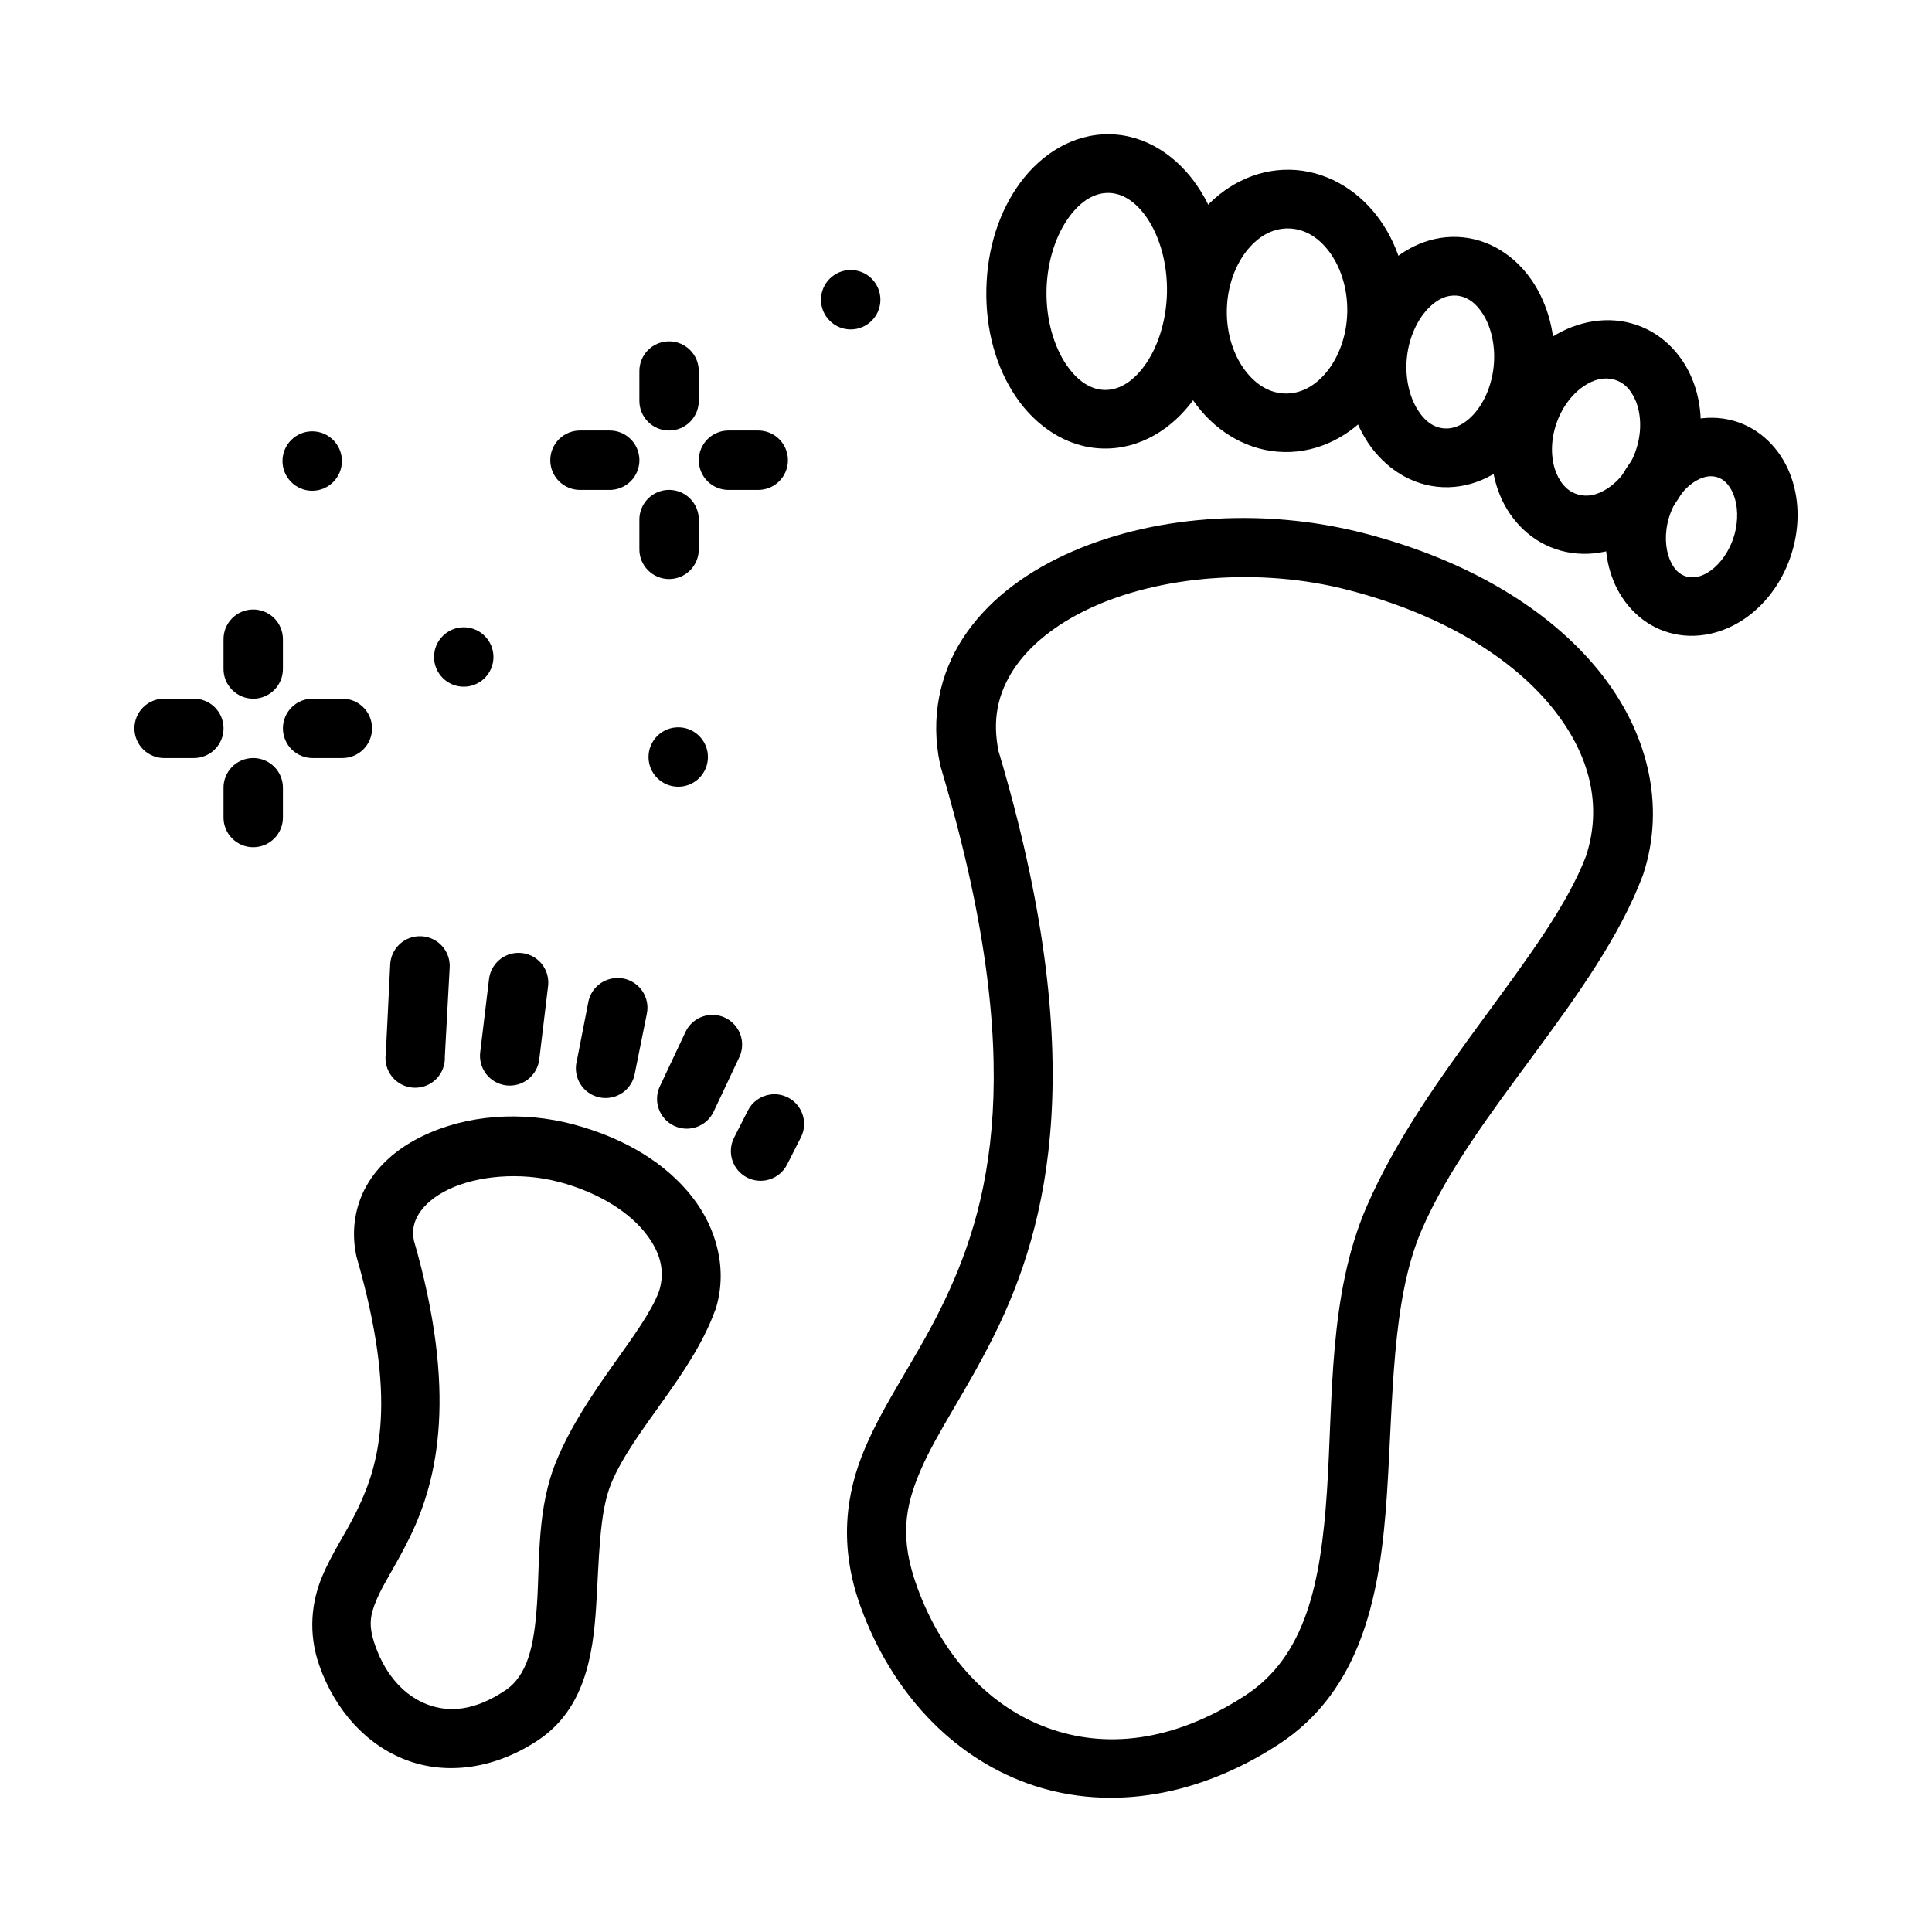 <?xml version="1.0" encoding="UTF-8"?>
<!-- Uploaded to: ICON Repo, www.svgrepo.com, Generator: ICON Repo Mixer Tools -->
<svg fill="#000000" width="800px" height="800px" version="1.1" viewBox="144 144 512 512" xmlns="http://www.w3.org/2000/svg">
 <g>
  <path d="m463.86 281.64c-13.672 1.023-26.664 4.262-37.844 9.48-11.184 5.219-20.645 12.512-26.805 21.965-6.16 9.453-8.699 21.152-6.086 33.445h-0.004c0.039 0.211 0.09 0.418 0.148 0.625 23.664 79.219 13.223 117.09-0.148 143.97-6.688 13.438-14.535 24.215-19.773 36.371s-7.176 26.172-1.211 42.484c8.18 22.367 23.93 39.266 43.934 46.559 20.004 7.293 43.859 4.539 66.543-10.109 22.688-14.656 27.219-40.734 28.922-66.152 1.703-25.418 1.152-51.699 9.262-70.41 13.582-31.336 46.379-61.586 58.527-93.781v-0.004c0.039-0.098 0.078-0.195 0.113-0.297 6.09-18.41 1.238-38.105-11.871-54.188s-34.25-29.016-61.703-36.188c-13.984-3.652-28.332-4.812-42.004-3.777zm1.211 15.629c11.91-0.91 24.57 0 36.711 3.219 24.801 6.477 42.918 17.98 53.383 30.816 10.438 12.801 13.445 26.441 9.148 39.555-9.906 26.035-42.602 57.059-58.148 92.93-10.168 23.457-8.883 51.137-10.512 75.449-1.629 24.312-5.598 43.715-21.816 54.191-19.273 12.449-37.172 13.965-52.211 8.48-15.043-5.481-27.652-18.41-34.52-37.188-4.75-12.988-3.348-21.309 0.906-31.188 4.258-9.879 12.074-20.848 19.395-35.559 14.645-29.426 25.562-73.414 1.133-155.19l0.148 0.594c-1.828-8.605-0.242-15.578 3.894-21.926 4.137-6.352 11.141-12 20.266-16.262s20.301-7.019 32.211-7.926z" fill-rule="evenodd"/>
  <path d="m438.12 179.58c9.742 0.18 17.973 6 23.223 13.754 5.25 7.758 8.078 17.723 7.859 28.523s-3.445 20.648-9.004 28.195c-5.559 7.547-14.012 13.004-23.758 12.816-9.746-0.18-17.973-5.969-23.223-13.723-5.25-7.754-8.043-17.719-7.824-28.52 0.219-10.797 3.41-20.648 8.969-28.195 5.559-7.547 14.016-13.035 23.758-12.848zm-0.316 15.551c-3.473-0.059-7.117 1.797-10.465 6.352-3.352 4.547-5.844 11.531-6.004 19.445-0.16 7.914 2.051 14.988 5.215 19.664 3.164 4.672 6.731 6.684 10.203 6.75 3.473 0.059 7.148-1.797 10.5-6.352 3.352-4.551 5.844-11.531 6.004-19.449 0.16-7.914-2.051-14.988-5.215-19.664-3.164-4.676-6.762-6.684-10.234-6.754z" fill-rule="evenodd"/>
  <path d="m485.82 188.98c9.352 0.18 17.574 5.117 22.984 12.098 5.41 6.981 8.383 16.109 8.184 25.945-0.195 9.836-3.535 18.809-9.223 25.574s-14.102 11.379-23.453 11.199c-9.352-0.18-17.539-5.113-22.949-12.094s-8.383-16.078-8.184-25.91c0.195-9.836 3.535-18.844 9.223-25.609s14.066-11.379 23.418-11.199zm-0.316 15.555c-3.867-0.059-7.562 1.684-10.754 5.488-3.191 3.797-5.496 9.539-5.629 16.078-0.133 6.539 1.941 12.336 4.977 16.25 3.035 3.914 6.66 5.856 10.523 5.934 3.867 0.059 7.598-1.719 10.789-5.516s5.496-9.508 5.629-16.047c0.133-6.539-1.941-12.367-4.977-16.285-3.035-3.914-6.695-5.82-10.559-5.898z" fill-rule="evenodd"/>
  <path d="m531.83 206.91c8.23 0.891 14.93 6.094 18.957 12.691 4.027 6.602 5.82 14.766 4.914 23.316-0.906 8.551-4.367 16.176-9.684 21.758-5.316 5.574-12.953 9.211-21.18 8.312-8.23-0.891-14.93-6.094-18.957-12.691-4.027-6.602-5.781-14.797-4.879-23.344 0.906-8.551 4.328-16.148 9.648-21.727 5.316-5.582 12.953-9.211 21.18-8.312zm-1.633 15.441c-2.496-0.238-5.141 0.695-7.82 3.512s-4.953 7.391-5.527 12.82c-0.57 5.426 0.688 10.387 2.719 13.719 2.031 3.328 4.41 4.844 6.91 5.117 2.496 0.238 5.176-0.684 7.856-3.504 2.68-2.816 4.918-7.394 5.492-12.82 0.578-5.426-0.652-10.387-2.684-13.715-2.031-3.328-4.445-4.852-6.941-5.125z" fill-rule="evenodd"/>
  <path d="m576.29 229.68c7.731 2.094 13.328 7.906 16.125 14.68 2.797 6.773 3.094 14.703 0.672 22.547-2.422 7.848-7.188 14.402-13.41 18.73-6.223 4.324-14.254 6.406-21.984 4.309-7.731-2.094-13.371-7.883-16.168-14.66-2.797-6.773-3.094-14.703-0.672-22.547 2.422-7.848 7.188-14.402 13.41-18.73 6.223-4.324 14.297-6.426 22.027-4.332zm-4.598 14.898c-2.449-0.66-5.199-0.18-8.184 1.902-2.981 2.07-5.82 5.75-7.266 10.43-1.445 4.684-1.137 9.211 0.203 12.457 1.34 3.25 3.387 5.039 5.832 5.707 2.449 0.66 5.168 0.18 8.148-1.918 2.981-2.07 5.852-5.734 7.297-10.422 1.445-4.684 1.105-9.219-0.23-12.465-1.34-3.25-3.352-5.035-5.801-5.695z" fill-rule="evenodd"/>
  <path d="m603.36 255.5c7.203 2.004 12.387 7.535 14.926 13.871 2.539 6.332 2.797 13.684 0.617 20.934s-6.461 13.301-12.117 17.352-13.105 6.059-20.309 4.051c-7.203-2.004-12.387-7.535-14.926-13.871-2.539-6.332-2.773-13.645-0.594-20.895 2.176-7.25 6.438-13.34 12.094-17.391 5.656-4.047 13.105-6.059 20.309-4.051zm-4.477 14.902c-1.801-0.477-3.879-0.117-6.371 1.625-2.488 1.785-4.981 5.016-6.227 9.18-1.25 4.16-0.938 8.176 0.18 10.965s2.691 4.125 4.492 4.625c1.801 0.477 3.902 0.18 6.394-1.59 2.488-1.785 4.945-5.027 6.195-9.188 1.25-4.16 0.973-8.168-0.145-10.953-1.117-2.789-2.715-4.164-4.512-4.664z" fill-rule="evenodd"/>
  <path d="m296.29 442.06c-14.078-3.809-28.754-2.582-40.316 3.016-5.781 2.789-10.852 6.769-14.25 12.168-3.398 5.398-4.777 12.324-3.359 19.234 0.035 0.199 0.074 0.398 0.121 0.594 10.895 37.77 6.18 54.598 0.23 66.973-2.973 6.188-6.688 11.355-9.383 17.844-2.699 6.488-3.793 14.75-0.695 23.523 4.16 11.777 12.371 20.992 23.055 25.027s23.473 2.375 34.988-5.324c12.316-8.242 14.477-22.613 15.293-35.227s0.77-25.059 4.055-32.906c5.863-14.008 21.191-28.453 27.457-45.652h-0.004c0.043-0.078 0.082-0.156 0.121-0.238 3.285-10.285 0.559-21.352-6.258-30.012-6.812-8.656-17.484-15.332-31.047-19.004zm-4.055 15.18c10.91 2.953 18.594 8.184 22.824 13.555 4.227 5.367 5.195 10.387 3.59 15.41-4.121 11.051-19.352 26.188-27.109 44.727-5.277 12.605-4.469 26.379-5.215 37.891-0.746 11.512-2.555 19.223-8.457 23.172-8.137 5.445-14.891 5.875-20.621 3.707-5.731-2.164-10.898-7.344-13.785-15.527-1.922-5.438-1.402-8.078 0.352-12.281 1.75-4.207 5.449-9.566 9.035-17.031 7.176-14.934 12.441-37.883 0.812-78.211l0.117 0.594c-0.664-3.227-0.156-5.379 1.273-7.648 1.426-2.266 4.031-4.57 7.762-6.371 7.461-3.606 19.031-4.777 29.426-1.969z" fill-rule="evenodd"/>
  <path d="m254.82 392.12c-4.039 0.23-7.246 3.488-7.414 7.531l-1.16 23.52c-0.344 2.203 0.262 4.449 1.668 6.18 1.402 1.73 3.477 2.785 5.699 2.898 2.227 0.117 4.398-0.715 5.973-2.289 1.578-1.578 2.414-3.746 2.301-5.973l1.273-23.406c0.172-2.269-0.645-4.508-2.246-6.129-1.598-1.621-3.82-2.473-6.094-2.328z"/>
  <path d="m281.46 396.52c-4.055-0.023-7.465 3.035-7.879 7.066l-2.316 19.234c-0.262 2.074 0.312 4.168 1.594 5.82 1.281 1.652 3.168 2.727 5.242 2.988 2.074 0.262 4.168-0.312 5.816-1.594 1.652-1.285 2.727-3.168 2.988-5.246l2.316-19.234v0.004c0.34-2.266-0.324-4.562-1.812-6.297-1.492-1.734-3.664-2.734-5.949-2.742z"/>
  <path d="m306.71 403.24c-3.465 0.41-6.246 3.051-6.832 6.488l-3.012 15.41h-0.004c-0.543 2.094-0.199 4.316 0.945 6.152 1.145 1.832 2.992 3.113 5.113 3.543 2.117 0.43 4.32-0.031 6.086-1.273 1.77-1.242 2.949-3.156 3.266-5.297l3.129-15.527c0.547-2.5-0.152-5.113-1.883-7.004-1.727-1.891-4.266-2.82-6.809-2.496z"/>
  <path d="m332.2 412.98c-2.887 0.215-5.422 1.992-6.602 4.637l-6.719 14.254-0.004-0.004c-0.891 1.891-0.996 4.059-0.289 6.023 0.707 1.969 2.164 3.574 4.055 4.465 1.891 0.891 4.055 0.996 6.023 0.289 1.965-0.707 3.57-2.164 4.461-4.055l6.719-14.254c1.262-2.535 1.062-5.555-0.52-7.902-1.582-2.348-4.301-3.668-7.125-3.453z"/>
  <path d="m348.07 434.07c-2.555 0.375-4.762 1.977-5.906 4.289l-3.59 7.066h-0.004c-0.961 1.859-1.145 4.027-0.508 6.023 0.641 1.996 2.047 3.652 3.91 4.609 1.863 0.953 4.031 1.129 6.023 0.48 1.992-0.648 3.644-2.062 4.594-3.93l3.59-7.066c1.387-2.625 1.184-5.805-0.531-8.227-1.711-2.426-4.641-3.68-7.578-3.246z"/>
  <path d="m321.19 234.46c-2.09 0.035-4.078 0.895-5.531 2.394s-2.25 3.516-2.219 5.602v7.66c-0.031 2.106 0.785 4.137 2.266 5.637s3.5 2.344 5.606 2.344c2.109 0 4.129-0.844 5.606-2.344 1.48-1.5 2.297-3.531 2.266-5.637v-7.66c0.035-2.129-0.797-4.184-2.305-5.688-1.504-1.508-3.559-2.34-5.688-2.309z"/>
  <path d="m321.19 273.82c-2.09 0.031-4.078 0.891-5.531 2.391s-2.25 3.516-2.219 5.602v7.66c-0.031 2.106 0.785 4.137 2.266 5.637s3.5 2.344 5.606 2.344c2.109 0 4.129-0.844 5.606-2.344 1.48-1.5 2.297-3.531 2.266-5.637v-7.66c0.035-2.129-0.797-4.184-2.305-5.688-1.504-1.508-3.559-2.34-5.688-2.305z"/>
  <path d="m352.81 265.84c-0.031-2.086-0.895-4.078-2.391-5.531-1.5-1.453-3.516-2.25-5.606-2.219h-7.656c-2.106-0.023-4.133 0.793-5.629 2.273-1.496 1.477-2.34 3.496-2.34 5.598 0 2.106 0.844 4.125 2.34 5.602 1.496 1.48 3.523 2.297 5.629 2.273h7.656c2.133 0.031 4.184-0.801 5.691-2.305 1.508-1.508 2.34-3.562 2.305-5.691z"/>
  <path d="m313.45 265.84c-0.035-2.086-0.895-4.078-2.394-5.531-1.496-1.453-3.512-2.25-5.602-2.219h-7.656c-2.106-0.023-4.133 0.793-5.629 2.273-1.5 1.477-2.34 3.496-2.34 5.598 0 2.106 0.84 4.125 2.34 5.602 1.496 1.48 3.523 2.297 5.629 2.273h7.656c2.133 0.031 4.184-0.801 5.691-2.305 1.504-1.508 2.336-3.562 2.305-5.691z"/>
  <path d="m331.61 344.62c0 4.348-3.523 7.871-7.871 7.871-4.348 0-7.875-3.523-7.875-7.871s3.527-7.875 7.875-7.875c4.348 0 7.871 3.527 7.871 7.875z"/>
  <path d="m377.32 223.43c0 4.348-3.523 7.875-7.871 7.875s-7.875-3.527-7.875-7.875c0-4.348 3.527-7.871 7.875-7.871s7.871 3.523 7.871 7.871z"/>
  <path d="m274.77 318.11c0 4.348-3.523 7.871-7.871 7.871-4.348 0-7.871-3.523-7.871-7.871s3.523-7.875 7.871-7.875c4.348 0 7.871 3.527 7.871 7.875z"/>
  <path d="m210.98 305.52c-4.348 0.07-7.816 3.648-7.746 7.996v7.66c-0.031 2.106 0.785 4.137 2.266 5.637 1.477 1.5 3.496 2.348 5.606 2.348 2.106 0 4.125-0.848 5.606-2.348s2.297-3.531 2.266-5.637v-7.66c0.035-2.129-0.797-4.184-2.305-5.691-1.508-1.504-3.559-2.336-5.691-2.305z"/>
  <path d="m210.98 344.89c-4.348 0.066-7.816 3.644-7.746 7.992v7.66c-0.031 2.106 0.785 4.137 2.266 5.637 1.477 1.504 3.496 2.348 5.606 2.348 2.106 0 4.125-0.844 5.606-2.348 1.48-1.5 2.297-3.531 2.266-5.637v-7.66c0.035-2.129-0.797-4.184-2.305-5.688-1.508-1.508-3.559-2.34-5.691-2.305z"/>
  <path d="m242.6 336.9c-0.035-2.09-0.895-4.078-2.394-5.531s-3.516-2.25-5.602-2.219h-7.66c-2.102-0.027-4.129 0.793-5.629 2.269-1.496 1.48-2.34 3.496-2.34 5.602 0 2.106 0.844 4.121 2.34 5.602 1.5 1.48 3.527 2.297 5.629 2.273h7.66c2.129 0.031 4.184-0.801 5.691-2.309 1.504-1.504 2.336-3.559 2.305-5.688z"/>
  <path d="m203.24 336.9c-0.031-2.09-0.891-4.078-2.391-5.531s-3.516-2.25-5.602-2.219h-7.66c-2.102-0.027-4.129 0.793-5.629 2.269-1.496 1.48-2.34 3.496-2.34 5.602 0 2.106 0.844 4.121 2.34 5.602 1.5 1.48 3.527 2.297 5.629 2.273h7.66c2.129 0.031 4.184-0.801 5.688-2.309 1.508-1.504 2.34-3.559 2.305-5.688z"/>
  <path d="m234.61 266.18c0 4.348-3.523 7.875-7.871 7.875-4.348 0-7.875-3.527-7.875-7.875 0-4.348 3.527-7.871 7.875-7.871 4.348 0 7.871 3.523 7.871 7.871z"/>
 </g>
</svg>